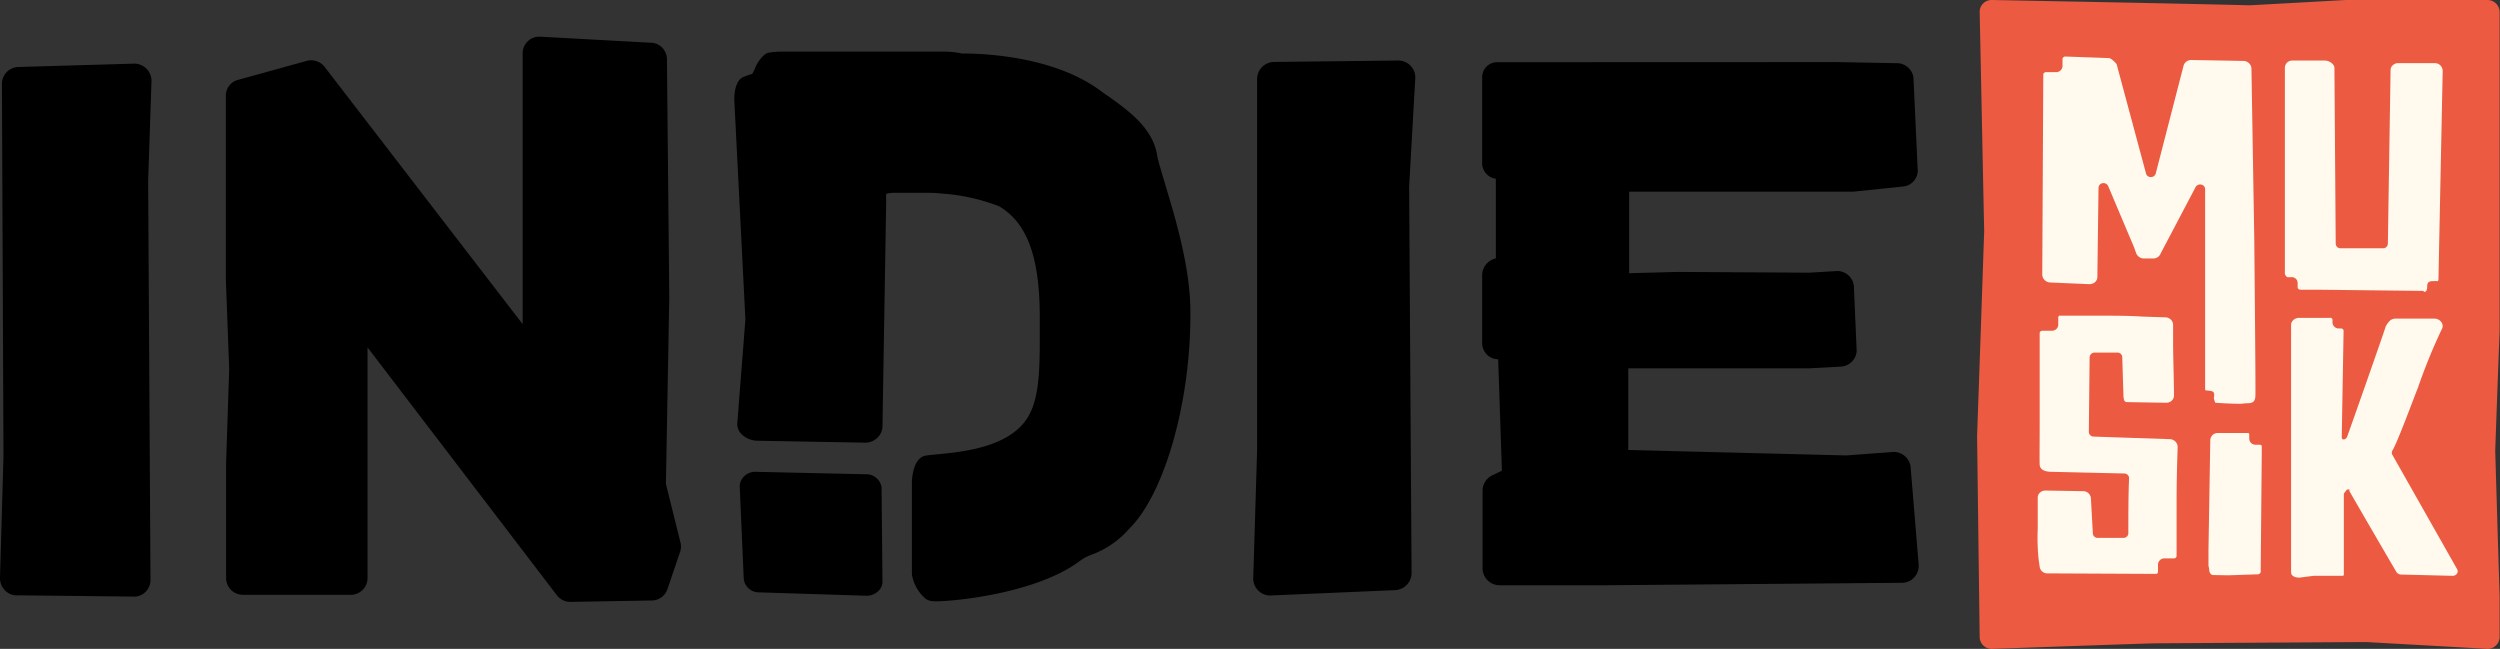 <?xml version="1.0" encoding="UTF-8"?>
<svg xmlns="http://www.w3.org/2000/svg" viewBox="0 0 193.72 50.28">
  <rect x="0" y="0" width="193.72" height="50.28" fill="#333333" stroke="none"/>
  <defs>
    <style>.cls-1{fill:#eb5a41;}.cls-2{fill:#fff9ee;}</style>
  </defs>
  <g id="Ebene_2" data-name="Ebene 2">
    <g id="indie-logo">
      <g id="indie-logo-2" data-name="indie-logo">
        <g id="BG">
          <path class="cls-1" d="M154.36,0c6.67.13,13.35.25,20,.41l7.4-.41h11a.94.94,0,0,1,.93.93V25.64c-.12,3.1-.23,6.2-.34,9.28.11,3.73.22,7.45.34,11.2v3.23a.93.93,0,0,1-.93.93l-9.42-.53-16.39.1c-4.21.13-8.42.29-12.62.43a.93.93,0,0,1-.93-.93q-.1-7.8-.2-15.55c.19-5.3.37-10.61.55-15.89-.12-5.66-.23-11.31-.35-17A.92.92,0,0,1,154.36,0Z"></path>
        </g>
        <g id="IN.DIE">
          <g id="IN">
            <path d="M10.5,46.23a1.29,1.29,0,0,0,1.16-1.33L11.48,14l.26-7.73a1.34,1.34,0,0,0-1.3-1.34l-9,.26A1.31,1.31,0,0,0,.15,6.53L.27,35.35,0,44.77v0a1.34,1.34,0,0,0,.41,1,1.25,1.25,0,0,0,1,.36l9.11.1Z"></path>
            <path d="M51.72,45.65l1-2.95a1.24,1.24,0,0,0,0-.69L51.6,37.49l.26-14.44L51.68,4.58a1.3,1.3,0,0,0-.4-.92,1.26,1.26,0,0,0-.88-.35l-8.6-.47a1.29,1.29,0,0,0-1.3,1.28l0,21L25.16,5.19a1.32,1.32,0,0,0-1.44-.46L18.4,6.2a1.26,1.26,0,0,0-.9,1.22l0,14.18.26,7-.24,7.28,0,8.94h0a1.3,1.3,0,0,0,.4.91,1.35,1.35,0,0,0,.92.36l8.33,0a1.3,1.3,0,0,0,1.31-1.28l0-17.89L43.17,46.15a1.31,1.31,0,0,0,1,.49l6.32-.11A1.3,1.3,0,0,0,51.72,45.65Z"></path>
          </g>
          <g id="DIE">
            <path d="M109.38,44.47l-.19-30L109.67,6h0a1.32,1.32,0,0,0-1.34-1.31l-9.59.11a1.33,1.33,0,0,0-1.33,1.31l0,28.8-.3,9.93v0a1.32,1.32,0,0,0,.4.93,1.3,1.3,0,0,0,1,.37l9.56-.41h0A1.34,1.34,0,0,0,109.38,44.47Z"></path>
            <path d="M114.85,6v6.58a1.22,1.22,0,0,0,1.06,1.27l0,6.17a1.35,1.35,0,0,0-1.06,1.31v5.24a1.25,1.25,0,0,0,1.24,1.27l.29,8.63-.76.37a1.32,1.32,0,0,0-.74,1.2v6h0a1.32,1.32,0,0,0,1.33,1.31l8.21,0,23-.19a1.29,1.29,0,0,0,.93-.44,1.32,1.32,0,0,0,.32-1l-.62-7.53a1.32,1.32,0,0,0-1.31-1.17l-3.69.27-16.88-.42,0-6.33,7.44,0,6.61,0,2.37-.13a1.3,1.3,0,0,0,1.28-1.21l-.21-4.87A1.3,1.3,0,0,0,142.38,21l-2.19.13L130,21.07l-3.76.1,0-6.32h17.39l3.94-.41A1.26,1.26,0,0,0,148.59,13L148.27,6a1.3,1.3,0,0,0-1.18-1.1l-4.73-.09L116,4.82A1.16,1.16,0,0,0,114.85,6Z"></path>
            <path d="M68.31,37.75a1.19,1.19,0,0,0-1.2-1l-8.57-.19h0a1.22,1.22,0,0,0-.91.38,1.1,1.1,0,0,0-.31.76v0l.31,7.13A1.17,1.17,0,0,0,58.8,45.9l8.28.26a1.3,1.3,0,0,0,1-.38,1,1,0,0,0,.3-.79Z"></path>
            <path d="M92.24,24.36c.05-3.61-1.26-7.75-2-10.24-.27-.91-.51-1.7-.56-2-.31-2.16-2.17-3.5-3.81-4.67l-.44-.3c-4.07-3.16-10.74-3-10.86-3a6.94,6.94,0,0,0-1.38-.15H60.52a5.74,5.74,0,0,0-1,.09c-.47.14-.91.92-1,1.16s-.2.44-.24.48a6.36,6.36,0,0,0-.71.25c-.73.34-.67,1.77-.67,1.78l.86,17-.63,8.05v.07a1.11,1.11,0,0,0,.31.74,1.81,1.81,0,0,0,1.18.53L67,34.3a1.36,1.36,0,0,0,1-.39,1.26,1.26,0,0,0,.38-.88l.29-17.52a3.34,3.34,0,0,1,0-.49,2.61,2.61,0,0,1,.54-.08h2.46c.32,0,.86,0,1.18.05a15.08,15.08,0,0,1,4.58,1c2.16,1.29,3.12,3.9,3.14,8.47,0,.64,0,1.25,0,1.84,0,2.53-.09,4.43-.78,5.77-1.58,3.14-7,3-8.13,3.25-1,.26-1,2.07-1,2.09l0,7.09h0a3.16,3.16,0,0,0,1,1.84.94.94,0,0,0,.61.24c.65.11,7.72-.4,11.35-3.07a3.51,3.51,0,0,1,1-.54,7.17,7.17,0,0,0,2.88-2C90.22,38.31,92.26,31.17,92.24,24.36Z"></path>
          </g>
        </g>
        <g id="MUSIK-BG">
          <g id="MUSIK">
            <path class="cls-2" d="M178.17,44.76c-.25,0-.63-.08-.64-.41l0-19.17a.49.49,0,0,1,.18-.38.64.64,0,0,1,.44-.17h.37l2,0a.27.27,0,0,1,.12,0s.1.07.1.14V25a.48.48,0,0,0,.47.45h.2a.22.22,0,0,1,.19.15l-.14,8.19a.31.31,0,0,0,.07.26l0,0h.09c.14,0,.22-.15.25-.2s2.73-7.71,3-8.57a1.94,1.94,0,0,1,.26-.37.64.64,0,0,1,.5-.22h.13l2.94,0a.66.66,0,0,1,.5.31.49.49,0,0,1,0,.53,43.78,43.78,0,0,0-1.84,4.52l-.12.3c-.69,1.81-1.55,4.07-1.85,4.55a.33.33,0,0,0,0,.36l5,8.83a.32.32,0,0,1,0,.35.4.4,0,0,1-.34.18l-4-.1a.43.43,0,0,1-.36-.2c-1.05-1.79-3.31-5.68-3.64-6.27a.06.06,0,0,0,0-.06l0-.06h-.17l-.08.08-.18.24,0,6.29a.1.1,0,0,1-.1.08h-2.25Z"></path>
            <path class="cls-2" d="M187.79,22.54c-.46,0-7.94-.09-8.26-.09h-1.31c-.15-.06-.18-.11-.18-.18a1.55,1.55,0,0,0,0-.18s0-.08,0-.16a.45.45,0,0,0-.44-.45h-.37a.88.88,0,0,1-.18-.23l0-16a.59.59,0,0,1,.18-.41.63.63,0,0,1,.43-.15h2.48c.35,0,.75.28.75.57l.1,13.62a.37.37,0,0,0,.37.36l3.28,0a.37.37,0,0,0,.39-.35l.21-13.43a.49.49,0,0,1,.18-.41.58.58,0,0,1,.4-.16l2.86,0a.61.61,0,0,1,.6.59l-.33,16.22a.11.11,0,0,1-.1.09,1.31,1.31,0,0,0-.33,0,.48.48,0,0,0-.36.1.48.48,0,0,0-.08.29c0,.31-.08.44-.26.44Z"></path>
            <path class="cls-2" d="M173.6,31.29c-.78,0-1.94-.08-1.94-.08s-.12-.27-.11-.4a.73.73,0,0,0,0-.37c-.08-.14-.25-.15-.41-.17s-.27,0-.27-.09c0-.32,0-11.41,0-11.52v-4a.37.37,0,0,0-.1-.25.41.41,0,0,0-.67.15l-2.67,5.07a.62.62,0,0,1-.61.4h-.69a.65.65,0,0,1-.6-.4l-.16-.45-2-4.73a.39.39,0,0,0-.37-.26.37.37,0,0,0-.39.36l-.09,6.93a.52.52,0,0,1-.19.39.68.68,0,0,1-.45.15l-3-.13a.64.64,0,0,1-.63-.59l.08-15.52a.21.21,0,0,1,.23-.19h.75a.49.49,0,0,0,.51-.44l0-.59a.22.22,0,0,1,.23-.18l3.34.12c.19,0,.48.29.62.46l2.28,8.48a.37.37,0,0,0,.38.28.38.38,0,0,0,.38-.3l2.16-8.37a.62.62,0,0,1,.6-.4l4,.07a.63.63,0,0,1,.65.57l.22,13.29c0,.11.11,11.11.09,12,0,.61-.24.67-.74.67Z"></path>
            <path class="cls-2" d="M158.64,44.43a.59.59,0,0,1-.59-.51l-.08-.56a16.51,16.51,0,0,1-.07-2.4v-.21c0-.69,0-1.73,0-2.15a.54.54,0,0,1,.16-.42.62.62,0,0,1,.44-.17l2.93.05a.6.6,0,0,1,.59.54l.15,2.73a.37.37,0,0,0,.37.35h2a.35.35,0,0,0,.26-.1.32.32,0,0,0,.12-.26c0-1.16,0-3.13.06-4.26a.37.37,0,0,0-.37-.37l-5.63-.13c-.61,0-.91-.21-.93-.56s0-1.68,0-3.2,0-2.89,0-3.89V27.26h0l0-1.44c0-.14.13-.19.21-.19h.73a.49.49,0,0,0,.5-.44l0-.6a.19.19,0,0,1,.07-.13l.52,0,2.34,0c1.18,0,2.59,0,3.55.07l1.83.06a.6.6,0,0,1,.59.57c0,.44,0,.94,0,1.49,0,.83.06,2.66.07,4a.57.57,0,0,1-.18.4.63.63,0,0,1-.42.16l-3-.05c-.24,0-.3-.11-.32-.54l-.09-2.95a.37.37,0,0,0-.38-.35l-1.74,0a.39.39,0,0,0-.41.38l-.06,5.76a.37.37,0,0,0,.37.37l5.91.2a.61.61,0,0,1,.43.19.58.58,0,0,1,.17.41c0,.32-.08,2-.08,4.3,0,.82,0,1.69,0,2.58l0,.63v.94a.2.2,0,0,1-.21.19h-.73a.49.49,0,0,0-.5.45l0,.59a.19.19,0,0,1-.11.16Z"></path>
            <path class="cls-2" d="M171.52,44.56c-.28,0-.34-.29-.34-.52l-.05-.19V42.63l.14-8.49a.58.58,0,0,1,.34-.54.8.8,0,0,1,.21-.05h2.41s.06.05.06.14V34a.48.48,0,0,0,.46.46l.36,0a.17.17,0,0,1,.15.09l0,.45-.08,9c0,.06,0,.13,0,.19s0,.13,0,.16a.57.57,0,0,1-.16.15l-2.34.08Z"></path>
          </g>
        </g>
      </g>
    </g>
  </g>
</svg>
